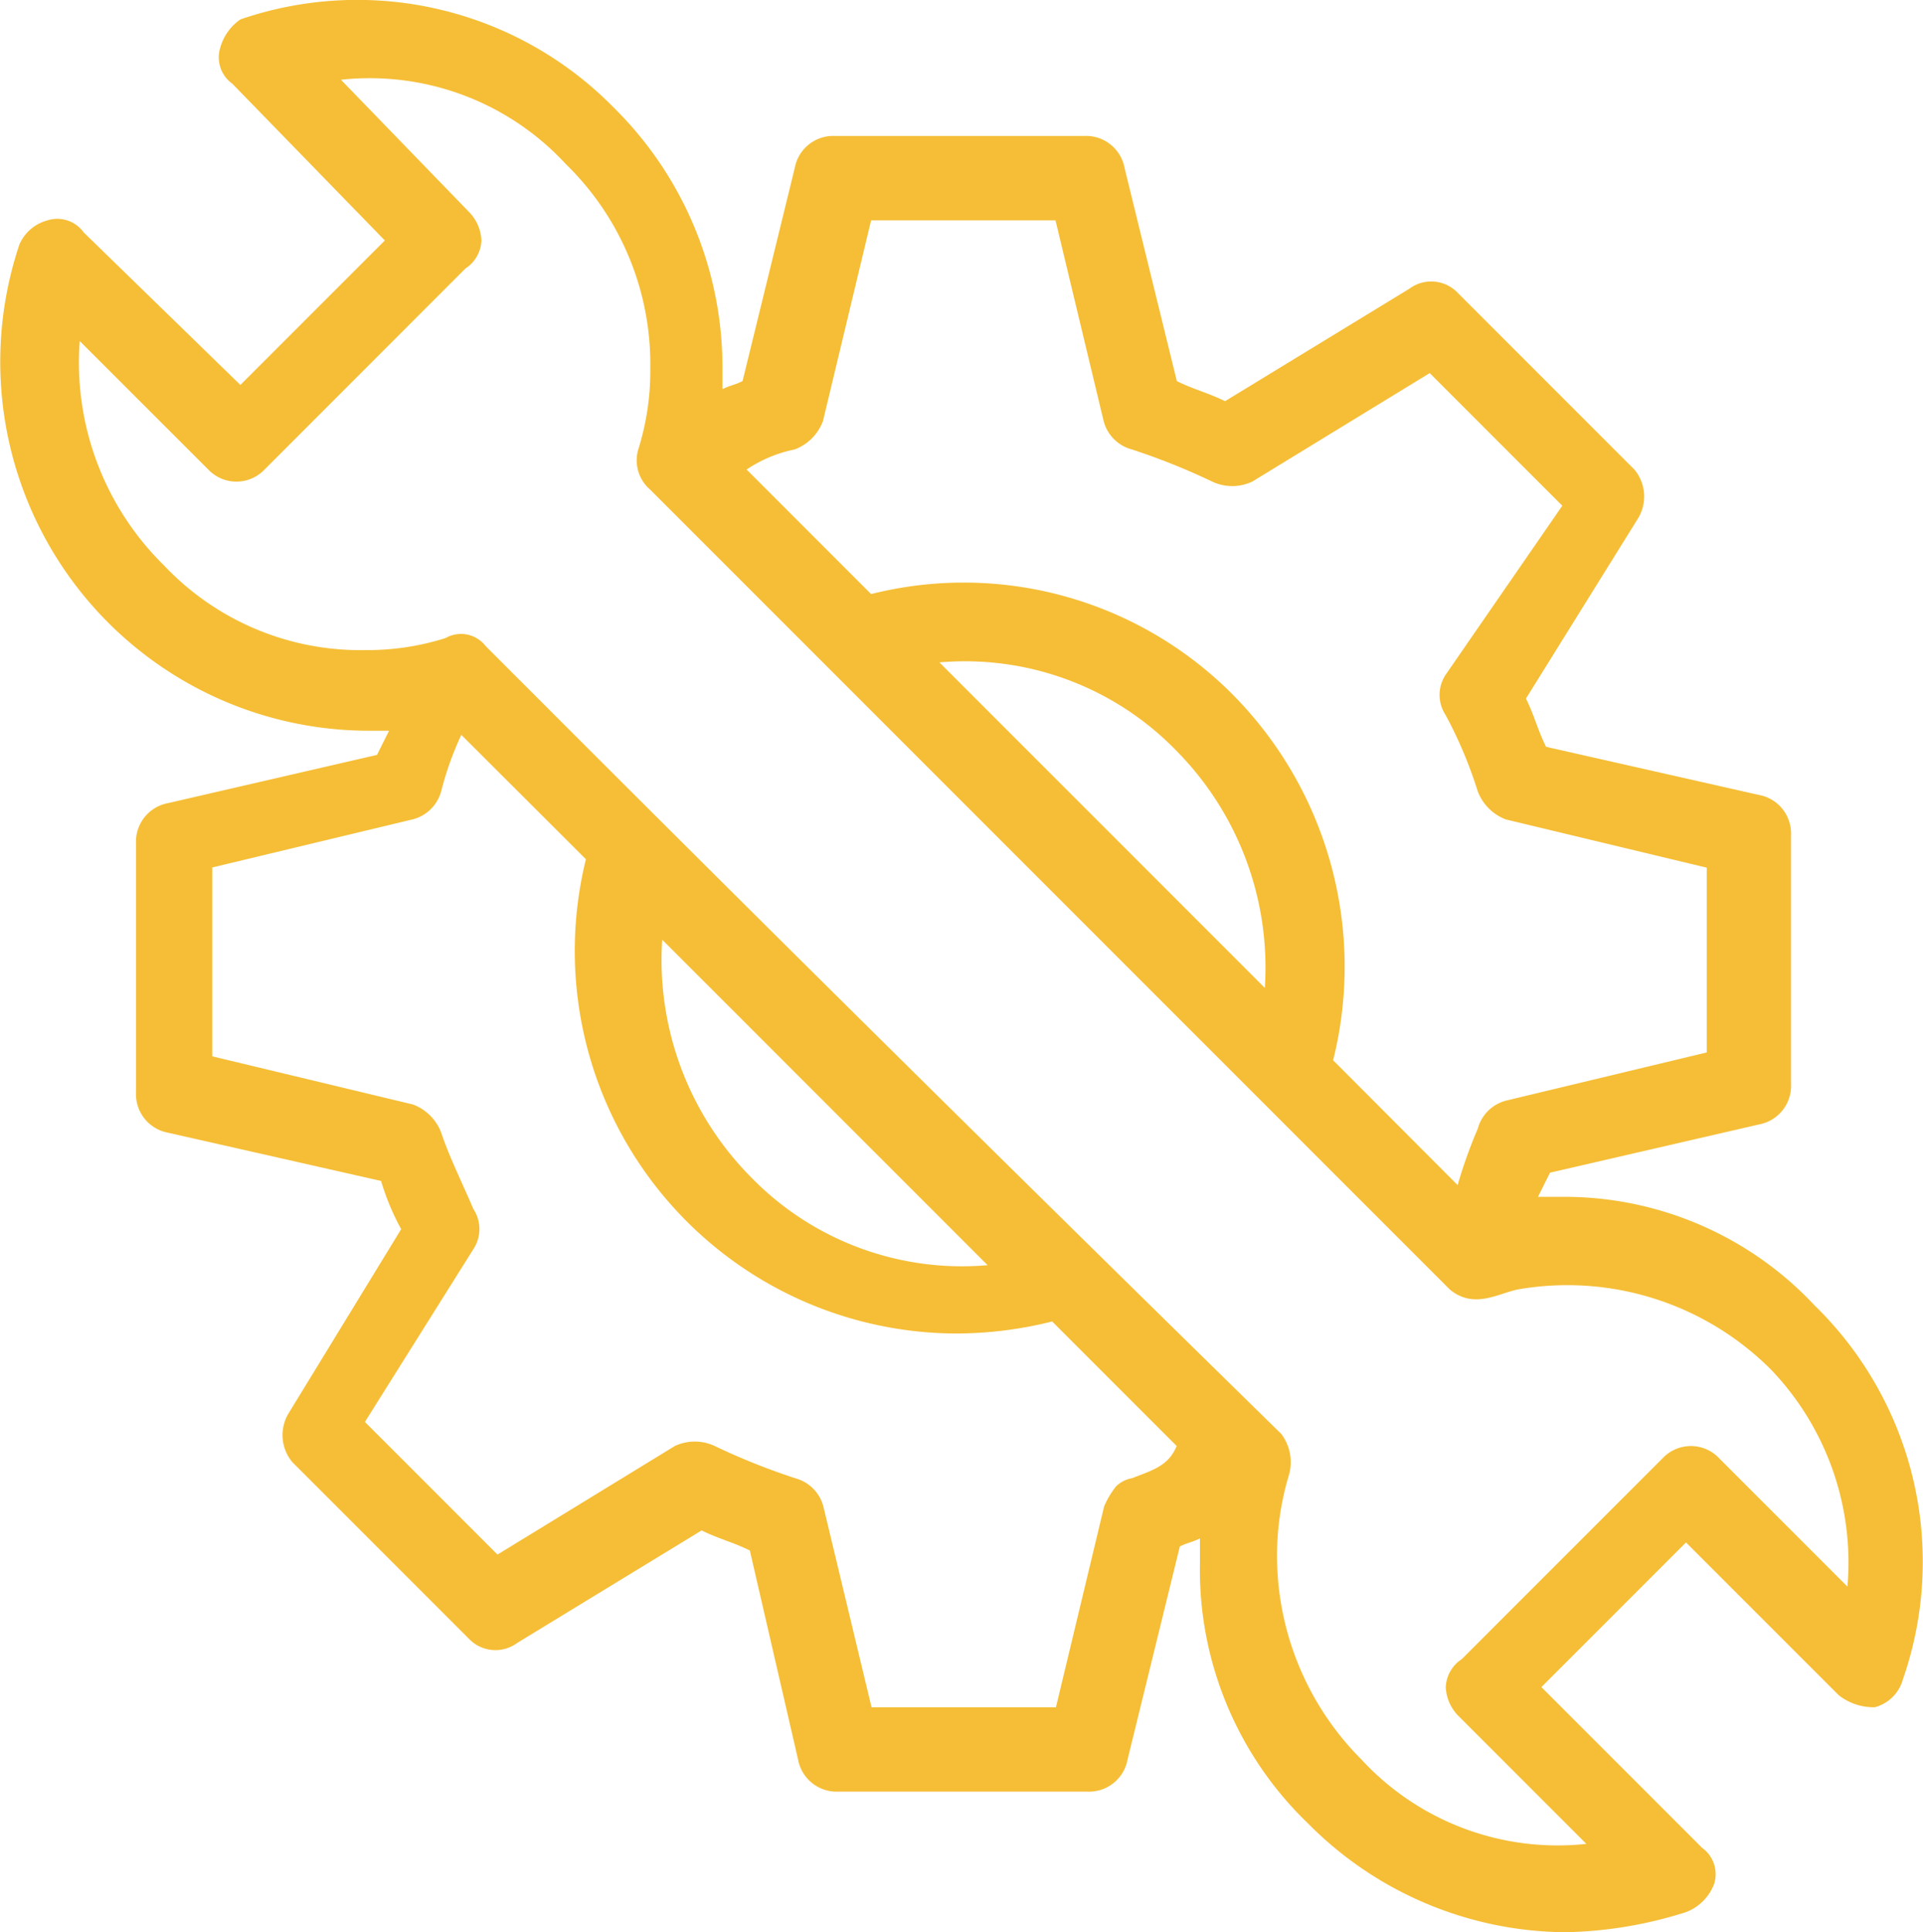 <svg xmlns="http://www.w3.org/2000/svg" width="21.901" height="22" viewBox="0 0 21.901 22">
  <path id="technical-tools" d="M18.808,14.644h-.275l.137-.275,2.379-.549a.446.446,0,0,0,.366-.458V10.526a.446.446,0,0,0-.366-.458L18.625,9.52c-.092-.183-.137-.366-.229-.549l1.281-2.059a.48.48,0,0,0-.046-.549L17.618,4.35a.417.417,0,0,0-.549-.046l-2.1,1.281c-.183-.092-.366-.137-.549-.229l-.595-2.425a.446.446,0,0,0-.458-.366H10.526a.446.446,0,0,0-.458.366L9.474,5.356c-.092.046-.137.046-.229.092V5.219A4.154,4.154,0,0,0,8.01,2.245,4.094,4.094,0,0,0,3.755,1.238a.584.584,0,0,0-.229.32.369.369,0,0,0,.137.412L5.4,3.755,3.755,5.4,1.97,3.663a.369.369,0,0,0-.412-.137.484.484,0,0,0-.32.275A4.2,4.2,0,0,0,5.219,9.337h.229l-.137.275-2.379.549a.446.446,0,0,0-.366.458v2.837a.446.446,0,0,0,.366.458l2.425.549a2.8,2.8,0,0,0,.229.549L4.3,17.115a.48.48,0,0,0,.046.549l2.013,2.013a.417.417,0,0,0,.549.046l2.1-1.281c.183.092.366.137.549.229l.549,2.379a.446.446,0,0,0,.458.366h2.837a.446.446,0,0,0,.458-.366l.595-2.425c.092-.046.137-.046.229-.092v.275a4.006,4.006,0,0,0,1.235,2.974,4.161,4.161,0,0,0,2.928,1.235,4.792,4.792,0,0,0,1.373-.229.553.553,0,0,0,.32-.32.369.369,0,0,0-.137-.412l-1.83-1.83,1.647-1.647,1.739,1.739a.639.639,0,0,0,.412.137.452.452,0,0,0,.32-.32,4.072,4.072,0,0,0-1.007-4.255A3.9,3.9,0,0,0,18.808,14.644Zm-8.739-8.51a.553.553,0,0,0,.32-.32l.549-2.288h2.1l.549,2.288a.452.452,0,0,0,.32.32,7.629,7.629,0,0,1,.915.366.534.534,0,0,0,.458,0L17.3,5.265l1.51,1.51L17.481,8.7a.416.416,0,0,0,0,.458,4.959,4.959,0,0,1,.366.869.553.553,0,0,0,.32.32l2.288.549V13l-2.288.549a.452.452,0,0,0-.32.32,5.549,5.549,0,0,0-.229.641L16.2,13.089a4.4,4.4,0,0,0-1.144-4.164,4.318,4.318,0,0,0-4.118-1.144L9.52,6.363A1.527,1.527,0,0,1,10.069,6.134Zm5.353,6.131L11.716,8.559a3.352,3.352,0,0,1,2.7,1.007A3.51,3.51,0,0,1,15.422,12.265Zm-1.51,5.582a.347.347,0,0,0-.183.092,1,1,0,0,0-.137.229l-.549,2.288h-2.1l-.549-2.288a.452.452,0,0,0-.32-.32,7.629,7.629,0,0,1-.915-.366.534.534,0,0,0-.458,0L6.683,18.717l-1.51-1.51,1.235-1.967a.416.416,0,0,0,0-.458c-.137-.32-.275-.595-.366-.869a.553.553,0,0,0-.32-.32l-2.288-.549v-2.15l2.288-.549a.452.452,0,0,0,.32-.32,3.586,3.586,0,0,1,.229-.641L7.69,10.8A4.356,4.356,0,0,0,11.9,16.2a4.513,4.513,0,0,0,1.1-.137l1.418,1.418C14.324,17.71,14.141,17.756,13.912,17.847ZM8.559,11.716l3.706,3.706a3.352,3.352,0,0,1-2.7-1.007A3.51,3.51,0,0,1,8.559,11.716Zm13.5,7.367-1.464-1.464a.442.442,0,0,0-.641,0l-2.288,2.288a.4.4,0,0,0-.183.32.494.494,0,0,0,.137.32l1.464,1.464a3.04,3.04,0,0,1-2.562-.961,3.284,3.284,0,0,1-.961-2.334A3.17,3.17,0,0,1,15.7,17.8a.532.532,0,0,0-.092-.458c-4.53-4.438-7.138-7.046-9.059-8.968a.355.355,0,0,0-.458-.092,2.95,2.95,0,0,1-.915.137h0a3.076,3.076,0,0,1-2.288-.961A3.238,3.238,0,0,1,1.925,4.9L3.389,6.363a.442.442,0,0,0,.641,0L6.317,4.075a.4.4,0,0,0,.183-.32.494.494,0,0,0-.137-.32L4.9,1.925a3.04,3.04,0,0,1,2.562.961,3.177,3.177,0,0,1,.961,2.334,2.95,2.95,0,0,1-.137.915.439.439,0,0,0,.137.458l9.059,9.059.046.046c.275.229.549.046.778,0a3.279,3.279,0,0,1,2.883.915A3.174,3.174,0,0,1,22.057,19.083Z" transform="translate(-1.017 -1.017)" fill="#f5be36"/>
</svg>
